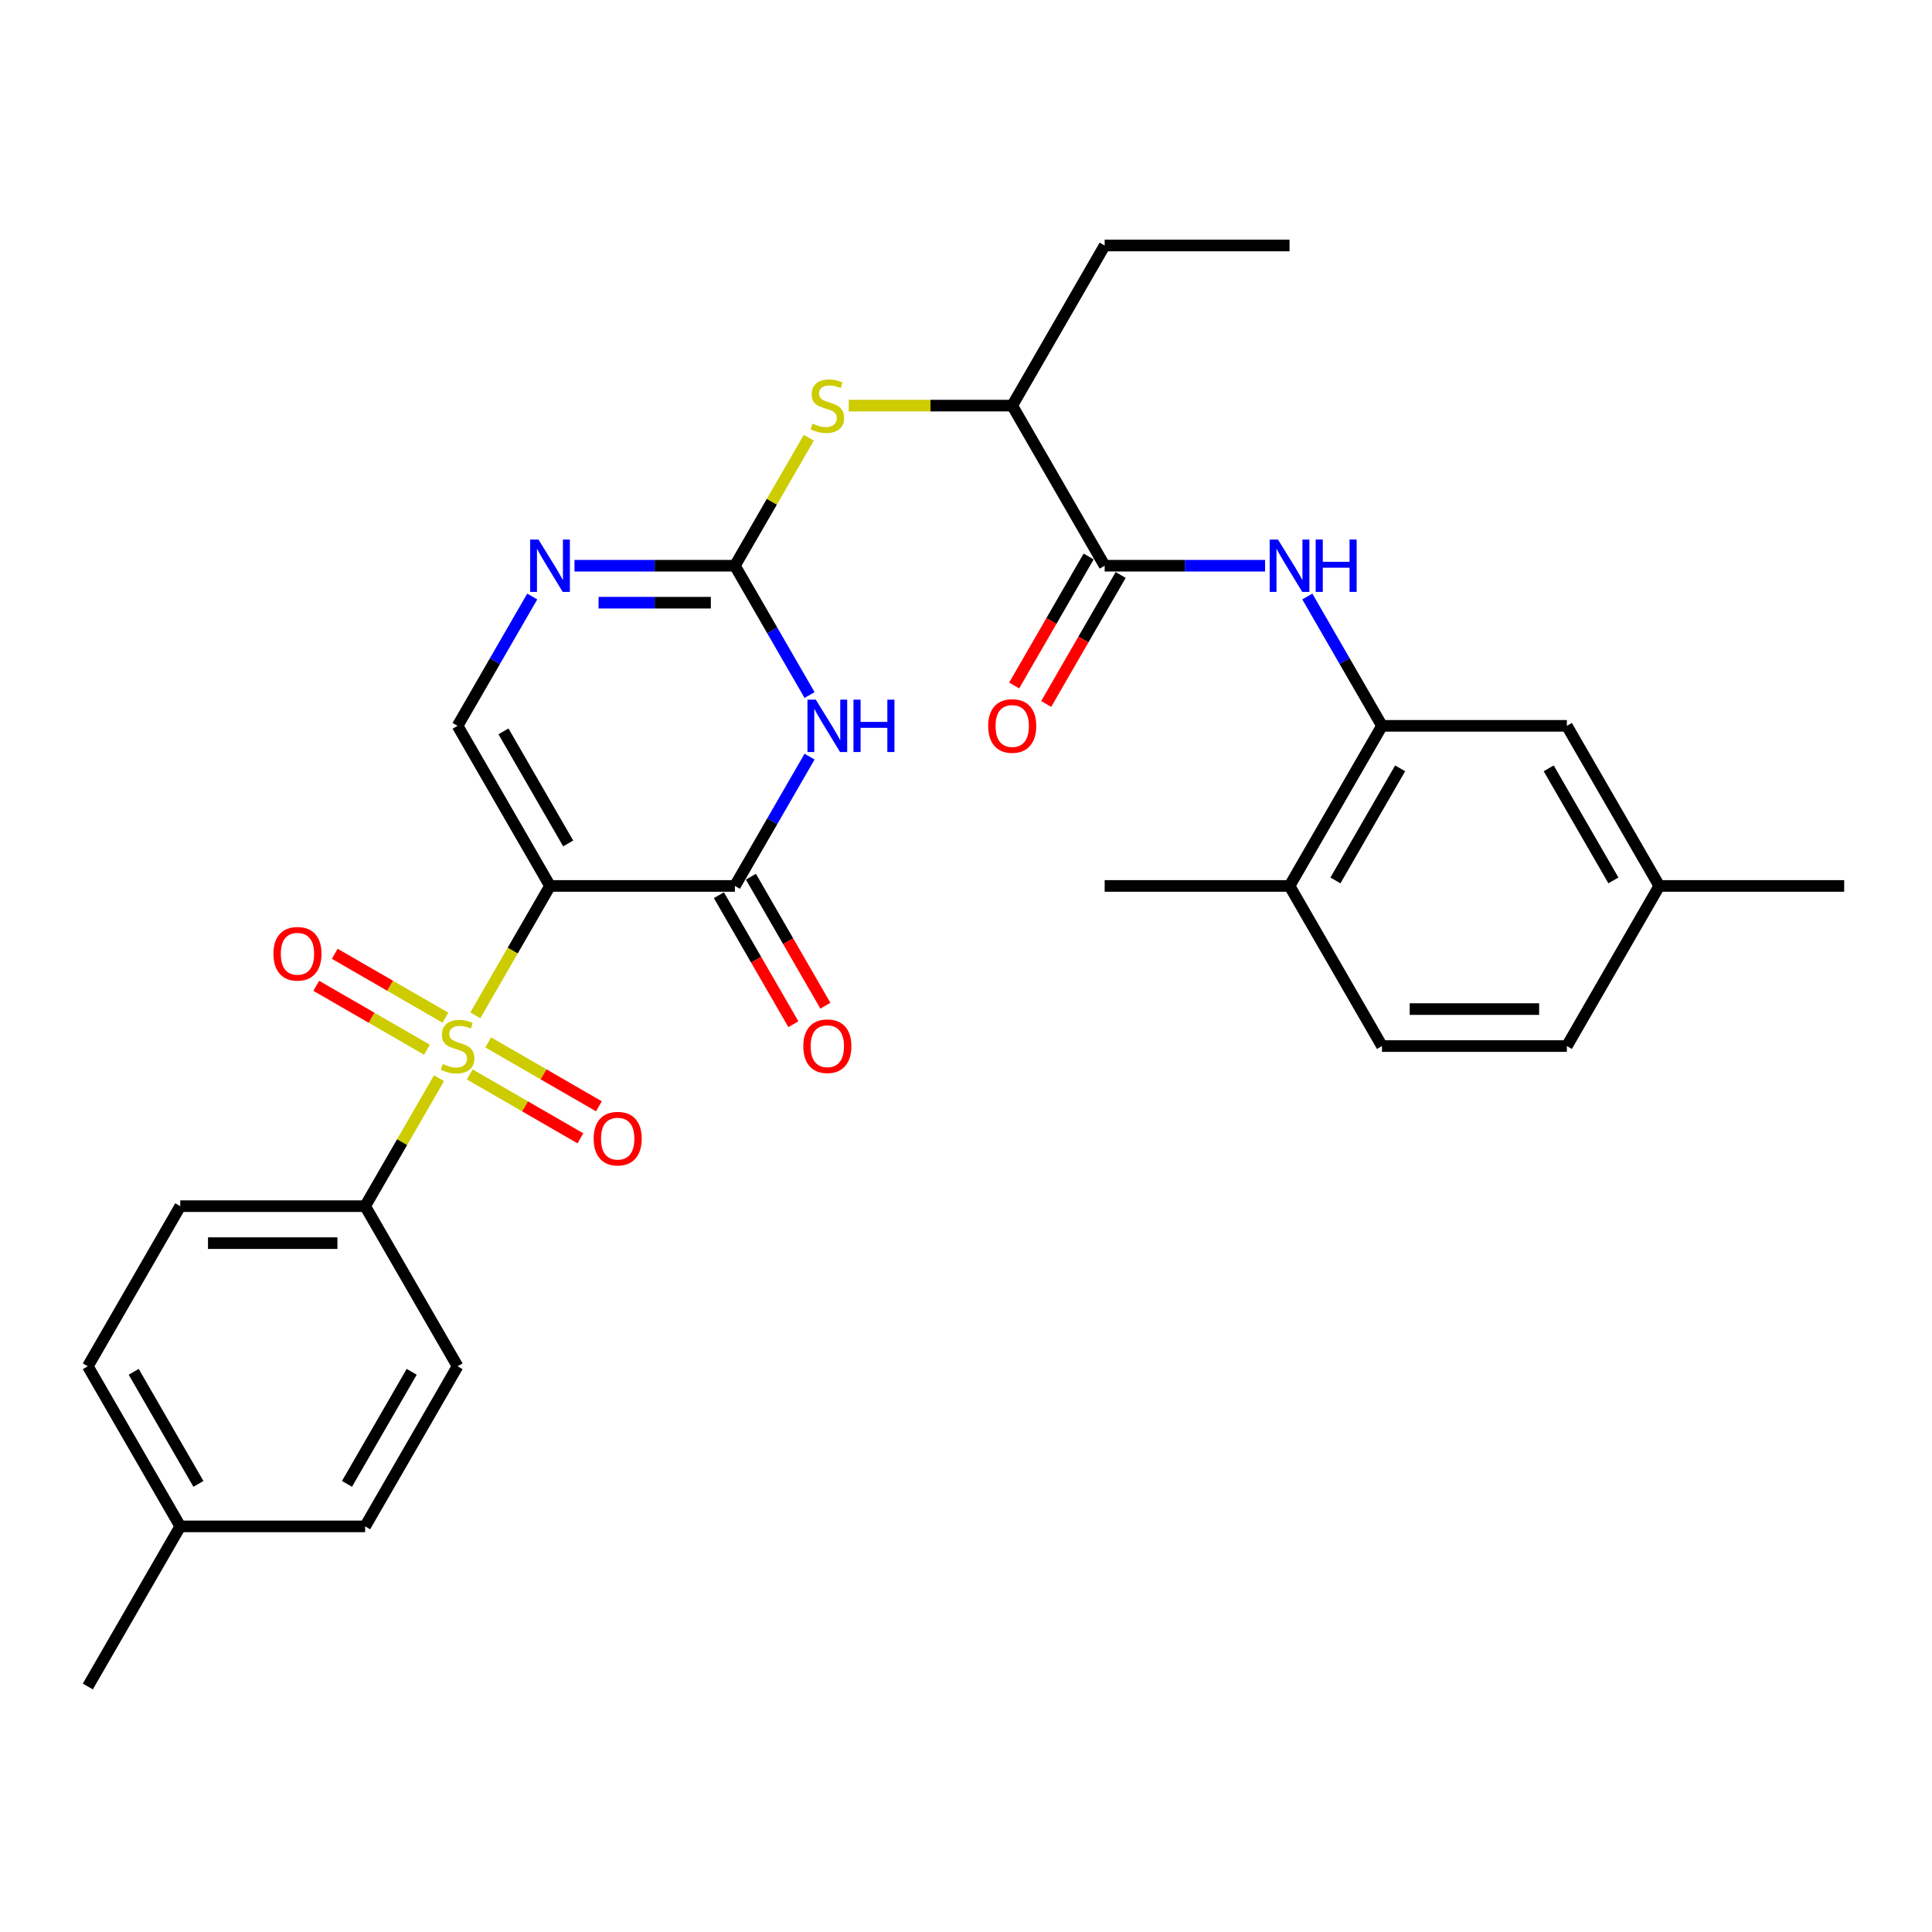 <?xml version='1.0' encoding='iso-8859-1'?>
<svg version='1.1' baseProfile='full'
              xmlns='http://www.w3.org/2000/svg'
                      xmlns:rdkit='http://www.rdkit.org/xml'
                      xmlns:xlink='http://www.w3.org/1999/xlink'
                  xml:space='preserve'
width='1000px' height='1000px' viewBox='0 0 1000 1000'>
<!-- END OF HEADER -->
<rect style='opacity:1.0;fill:#FFFFFF;stroke:none' width='1000' height='1000' x='0' y='0'> </rect>
<path class='bond-0' d='M 284.689,458.563 L 265.357,492.048' style='fill:none;fill-rule:evenodd;stroke:#000000;stroke-width:6px;stroke-linecap:butt;stroke-linejoin:miter;stroke-opacity:1' />
<path class='bond-0' d='M 265.357,492.048 L 246.024,525.532' style='fill:none;fill-rule:evenodd;stroke:#CCCC00;stroke-width:6px;stroke-linecap:butt;stroke-linejoin:miter;stroke-opacity:1' />
<path class='bond-2' d='M 284.689,458.563 L 380.383,458.563' style='fill:none;fill-rule:evenodd;stroke:#000000;stroke-width:6px;stroke-linecap:butt;stroke-linejoin:miter;stroke-opacity:1' />
<path class='bond-4' d='M 284.689,458.563 L 236.842,375.69' style='fill:none;fill-rule:evenodd;stroke:#000000;stroke-width:6px;stroke-linecap:butt;stroke-linejoin:miter;stroke-opacity:1' />
<path class='bond-4' d='M 294.087,436.563 L 260.594,378.552' style='fill:none;fill-rule:evenodd;stroke:#000000;stroke-width:6px;stroke-linecap:butt;stroke-linejoin:miter;stroke-opacity:1' />
<path class='bond-10' d='M 227.24,558.068 L 208.118,591.189' style='fill:none;fill-rule:evenodd;stroke:#CCCC00;stroke-width:6px;stroke-linecap:butt;stroke-linejoin:miter;stroke-opacity:1' />
<path class='bond-10' d='M 208.118,591.189 L 188.995,624.31' style='fill:none;fill-rule:evenodd;stroke:#000000;stroke-width:6px;stroke-linecap:butt;stroke-linejoin:miter;stroke-opacity:1' />
<path class='bond-11' d='M 243.139,556.122 L 271.778,572.657' style='fill:none;fill-rule:evenodd;stroke:#CCCC00;stroke-width:6px;stroke-linecap:butt;stroke-linejoin:miter;stroke-opacity:1' />
<path class='bond-11' d='M 271.778,572.657 L 300.418,589.192' style='fill:none;fill-rule:evenodd;stroke:#FF0000;stroke-width:6px;stroke-linecap:butt;stroke-linejoin:miter;stroke-opacity:1' />
<path class='bond-11' d='M 252.708,539.547 L 281.348,556.082' style='fill:none;fill-rule:evenodd;stroke:#CCCC00;stroke-width:6px;stroke-linecap:butt;stroke-linejoin:miter;stroke-opacity:1' />
<path class='bond-11' d='M 281.348,556.082 L 309.987,572.617' style='fill:none;fill-rule:evenodd;stroke:#FF0000;stroke-width:6px;stroke-linecap:butt;stroke-linejoin:miter;stroke-opacity:1' />
<path class='bond-12' d='M 230.545,526.751 L 201.906,510.216' style='fill:none;fill-rule:evenodd;stroke:#CCCC00;stroke-width:6px;stroke-linecap:butt;stroke-linejoin:miter;stroke-opacity:1' />
<path class='bond-12' d='M 201.906,510.216 L 173.266,493.681' style='fill:none;fill-rule:evenodd;stroke:#FF0000;stroke-width:6px;stroke-linecap:butt;stroke-linejoin:miter;stroke-opacity:1' />
<path class='bond-12' d='M 220.976,543.326 L 192.336,526.791' style='fill:none;fill-rule:evenodd;stroke:#CCCC00;stroke-width:6px;stroke-linecap:butt;stroke-linejoin:miter;stroke-opacity:1' />
<path class='bond-12' d='M 192.336,526.791 L 163.697,510.256' style='fill:none;fill-rule:evenodd;stroke:#FF0000;stroke-width:6px;stroke-linecap:butt;stroke-linejoin:miter;stroke-opacity:1' />
<path class='bond-1' d='M 419.025,391.633 L 399.704,425.098' style='fill:none;fill-rule:evenodd;stroke:#0000FF;stroke-width:6px;stroke-linecap:butt;stroke-linejoin:miter;stroke-opacity:1' />
<path class='bond-1' d='M 399.704,425.098 L 380.383,458.563' style='fill:none;fill-rule:evenodd;stroke:#000000;stroke-width:6px;stroke-linecap:butt;stroke-linejoin:miter;stroke-opacity:1' />
<path class='bond-31' d='M 419.025,359.748 L 399.704,326.282' style='fill:none;fill-rule:evenodd;stroke:#0000FF;stroke-width:6px;stroke-linecap:butt;stroke-linejoin:miter;stroke-opacity:1' />
<path class='bond-31' d='M 399.704,326.282 L 380.383,292.817' style='fill:none;fill-rule:evenodd;stroke:#000000;stroke-width:6px;stroke-linecap:butt;stroke-linejoin:miter;stroke-opacity:1' />
<path class='bond-14' d='M 372.095,463.348 L 391.372,496.737' style='fill:none;fill-rule:evenodd;stroke:#000000;stroke-width:6px;stroke-linecap:butt;stroke-linejoin:miter;stroke-opacity:1' />
<path class='bond-14' d='M 391.372,496.737 L 410.649,530.126' style='fill:none;fill-rule:evenodd;stroke:#FF0000;stroke-width:6px;stroke-linecap:butt;stroke-linejoin:miter;stroke-opacity:1' />
<path class='bond-14' d='M 388.67,453.779 L 407.947,487.167' style='fill:none;fill-rule:evenodd;stroke:#000000;stroke-width:6px;stroke-linecap:butt;stroke-linejoin:miter;stroke-opacity:1' />
<path class='bond-14' d='M 407.947,487.167 L 427.224,520.556' style='fill:none;fill-rule:evenodd;stroke:#FF0000;stroke-width:6px;stroke-linecap:butt;stroke-linejoin:miter;stroke-opacity:1' />
<path class='bond-3' d='M 380.383,292.817 L 338.871,292.817' style='fill:none;fill-rule:evenodd;stroke:#000000;stroke-width:6px;stroke-linecap:butt;stroke-linejoin:miter;stroke-opacity:1' />
<path class='bond-3' d='M 338.871,292.817 L 297.359,292.817' style='fill:none;fill-rule:evenodd;stroke:#0000FF;stroke-width:6px;stroke-linecap:butt;stroke-linejoin:miter;stroke-opacity:1' />
<path class='bond-3' d='M 367.929,311.956 L 338.871,311.956' style='fill:none;fill-rule:evenodd;stroke:#000000;stroke-width:6px;stroke-linecap:butt;stroke-linejoin:miter;stroke-opacity:1' />
<path class='bond-3' d='M 338.871,311.956 L 309.812,311.956' style='fill:none;fill-rule:evenodd;stroke:#0000FF;stroke-width:6px;stroke-linecap:butt;stroke-linejoin:miter;stroke-opacity:1' />
<path class='bond-9' d='M 380.383,292.817 L 399.505,259.696' style='fill:none;fill-rule:evenodd;stroke:#000000;stroke-width:6px;stroke-linecap:butt;stroke-linejoin:miter;stroke-opacity:1' />
<path class='bond-9' d='M 399.505,259.696 L 418.627,226.575' style='fill:none;fill-rule:evenodd;stroke:#CCCC00;stroke-width:6px;stroke-linecap:butt;stroke-linejoin:miter;stroke-opacity:1' />
<path class='bond-5' d='M 236.842,375.69 L 256.163,342.225' style='fill:none;fill-rule:evenodd;stroke:#000000;stroke-width:6px;stroke-linecap:butt;stroke-linejoin:miter;stroke-opacity:1' />
<path class='bond-5' d='M 256.163,342.225 L 275.485,308.759' style='fill:none;fill-rule:evenodd;stroke:#0000FF;stroke-width:6px;stroke-linecap:butt;stroke-linejoin:miter;stroke-opacity:1' />
<path class='bond-6' d='M 571.77,292.817 L 523.923,209.944' style='fill:none;fill-rule:evenodd;stroke:#000000;stroke-width:6px;stroke-linecap:butt;stroke-linejoin:miter;stroke-opacity:1' />
<path class='bond-7' d='M 571.77,292.817 L 613.282,292.817' style='fill:none;fill-rule:evenodd;stroke:#000000;stroke-width:6px;stroke-linecap:butt;stroke-linejoin:miter;stroke-opacity:1' />
<path class='bond-7' d='M 613.282,292.817 L 654.794,292.817' style='fill:none;fill-rule:evenodd;stroke:#0000FF;stroke-width:6px;stroke-linecap:butt;stroke-linejoin:miter;stroke-opacity:1' />
<path class='bond-17' d='M 563.483,288.032 L 544.206,321.421' style='fill:none;fill-rule:evenodd;stroke:#000000;stroke-width:6px;stroke-linecap:butt;stroke-linejoin:miter;stroke-opacity:1' />
<path class='bond-17' d='M 544.206,321.421 L 524.929,354.81' style='fill:none;fill-rule:evenodd;stroke:#FF0000;stroke-width:6px;stroke-linecap:butt;stroke-linejoin:miter;stroke-opacity:1' />
<path class='bond-17' d='M 580.058,297.602 L 560.781,330.99' style='fill:none;fill-rule:evenodd;stroke:#000000;stroke-width:6px;stroke-linecap:butt;stroke-linejoin:miter;stroke-opacity:1' />
<path class='bond-17' d='M 560.781,330.99 L 541.504,364.379' style='fill:none;fill-rule:evenodd;stroke:#FF0000;stroke-width:6px;stroke-linecap:butt;stroke-linejoin:miter;stroke-opacity:1' />
<path class='bond-8' d='M 676.669,308.759 L 695.99,342.225' style='fill:none;fill-rule:evenodd;stroke:#0000FF;stroke-width:6px;stroke-linecap:butt;stroke-linejoin:miter;stroke-opacity:1' />
<path class='bond-8' d='M 695.99,342.225 L 715.311,375.69' style='fill:none;fill-rule:evenodd;stroke:#000000;stroke-width:6px;stroke-linecap:butt;stroke-linejoin:miter;stroke-opacity:1' />
<path class='bond-15' d='M 715.311,375.69 L 667.464,458.563' style='fill:none;fill-rule:evenodd;stroke:#000000;stroke-width:6px;stroke-linecap:butt;stroke-linejoin:miter;stroke-opacity:1' />
<path class='bond-15' d='M 724.709,397.69 L 691.216,455.702' style='fill:none;fill-rule:evenodd;stroke:#000000;stroke-width:6px;stroke-linecap:butt;stroke-linejoin:miter;stroke-opacity:1' />
<path class='bond-16' d='M 715.311,375.69 L 811.005,375.69' style='fill:none;fill-rule:evenodd;stroke:#000000;stroke-width:6px;stroke-linecap:butt;stroke-linejoin:miter;stroke-opacity:1' />
<path class='bond-13' d='M 439.311,209.944 L 481.617,209.944' style='fill:none;fill-rule:evenodd;stroke:#CCCC00;stroke-width:6px;stroke-linecap:butt;stroke-linejoin:miter;stroke-opacity:1' />
<path class='bond-13' d='M 481.617,209.944 L 523.923,209.944' style='fill:none;fill-rule:evenodd;stroke:#000000;stroke-width:6px;stroke-linecap:butt;stroke-linejoin:miter;stroke-opacity:1' />
<path class='bond-18' d='M 188.995,624.31 L 93.301,624.31' style='fill:none;fill-rule:evenodd;stroke:#000000;stroke-width:6px;stroke-linecap:butt;stroke-linejoin:miter;stroke-opacity:1' />
<path class='bond-18' d='M 174.641,643.449 L 107.656,643.449' style='fill:none;fill-rule:evenodd;stroke:#000000;stroke-width:6px;stroke-linecap:butt;stroke-linejoin:miter;stroke-opacity:1' />
<path class='bond-19' d='M 188.995,624.31 L 236.842,707.183' style='fill:none;fill-rule:evenodd;stroke:#000000;stroke-width:6px;stroke-linecap:butt;stroke-linejoin:miter;stroke-opacity:1' />
<path class='bond-26' d='M 523.923,209.944 L 571.77,127.07' style='fill:none;fill-rule:evenodd;stroke:#000000;stroke-width:6px;stroke-linecap:butt;stroke-linejoin:miter;stroke-opacity:1' />
<path class='bond-20' d='M 667.464,458.563 L 715.311,541.437' style='fill:none;fill-rule:evenodd;stroke:#000000;stroke-width:6px;stroke-linecap:butt;stroke-linejoin:miter;stroke-opacity:1' />
<path class='bond-27' d='M 667.464,458.563 L 571.77,458.563' style='fill:none;fill-rule:evenodd;stroke:#000000;stroke-width:6px;stroke-linecap:butt;stroke-linejoin:miter;stroke-opacity:1' />
<path class='bond-21' d='M 811.005,375.69 L 858.852,458.563' style='fill:none;fill-rule:evenodd;stroke:#000000;stroke-width:6px;stroke-linecap:butt;stroke-linejoin:miter;stroke-opacity:1' />
<path class='bond-21' d='M 801.607,397.69 L 835.1,455.702' style='fill:none;fill-rule:evenodd;stroke:#000000;stroke-width:6px;stroke-linecap:butt;stroke-linejoin:miter;stroke-opacity:1' />
<path class='bond-23' d='M 93.301,624.31 L 45.455,707.183' style='fill:none;fill-rule:evenodd;stroke:#000000;stroke-width:6px;stroke-linecap:butt;stroke-linejoin:miter;stroke-opacity:1' />
<path class='bond-24' d='M 236.842,707.183 L 188.995,790.056' style='fill:none;fill-rule:evenodd;stroke:#000000;stroke-width:6px;stroke-linecap:butt;stroke-linejoin:miter;stroke-opacity:1' />
<path class='bond-24' d='M 213.09,710.045 L 179.598,768.056' style='fill:none;fill-rule:evenodd;stroke:#000000;stroke-width:6px;stroke-linecap:butt;stroke-linejoin:miter;stroke-opacity:1' />
<path class='bond-33' d='M 715.311,541.437 L 811.005,541.437' style='fill:none;fill-rule:evenodd;stroke:#000000;stroke-width:6px;stroke-linecap:butt;stroke-linejoin:miter;stroke-opacity:1' />
<path class='bond-33' d='M 729.665,522.298 L 796.651,522.298' style='fill:none;fill-rule:evenodd;stroke:#000000;stroke-width:6px;stroke-linecap:butt;stroke-linejoin:miter;stroke-opacity:1' />
<path class='bond-22' d='M 858.852,458.563 L 811.005,541.437' style='fill:none;fill-rule:evenodd;stroke:#000000;stroke-width:6px;stroke-linecap:butt;stroke-linejoin:miter;stroke-opacity:1' />
<path class='bond-28' d='M 858.852,458.563 L 954.545,458.563' style='fill:none;fill-rule:evenodd;stroke:#000000;stroke-width:6px;stroke-linecap:butt;stroke-linejoin:miter;stroke-opacity:1' />
<path class='bond-32' d='M 45.455,707.183 L 93.301,790.056' style='fill:none;fill-rule:evenodd;stroke:#000000;stroke-width:6px;stroke-linecap:butt;stroke-linejoin:miter;stroke-opacity:1' />
<path class='bond-32' d='M 69.206,710.045 L 102.699,768.056' style='fill:none;fill-rule:evenodd;stroke:#000000;stroke-width:6px;stroke-linecap:butt;stroke-linejoin:miter;stroke-opacity:1' />
<path class='bond-25' d='M 188.995,790.056 L 93.301,790.056' style='fill:none;fill-rule:evenodd;stroke:#000000;stroke-width:6px;stroke-linecap:butt;stroke-linejoin:miter;stroke-opacity:1' />
<path class='bond-29' d='M 93.301,790.056 L 45.455,872.93' style='fill:none;fill-rule:evenodd;stroke:#000000;stroke-width:6px;stroke-linecap:butt;stroke-linejoin:miter;stroke-opacity:1' />
<path class='bond-30' d='M 571.77,127.07 L 667.464,127.07' style='fill:none;fill-rule:evenodd;stroke:#000000;stroke-width:6px;stroke-linecap:butt;stroke-linejoin:miter;stroke-opacity:1' />
<path  class='atom-1' d='M 229.187 550.738
Q 229.493 550.853, 230.756 551.389
Q 232.019 551.925, 233.397 552.269
Q 234.813 552.575, 236.191 552.575
Q 238.756 552.575, 240.249 551.35
Q 241.742 550.087, 241.742 547.906
Q 241.742 546.413, 240.976 545.494
Q 240.249 544.575, 239.1 544.078
Q 237.952 543.58, 236.038 543.006
Q 233.627 542.279, 232.172 541.59
Q 230.756 540.901, 229.722 539.446
Q 228.727 537.992, 228.727 535.542
Q 228.727 532.135, 231.024 530.03
Q 233.359 527.925, 237.952 527.925
Q 241.091 527.925, 244.651 529.417
L 243.77 532.365
Q 240.517 531.025, 238.067 531.025
Q 235.426 531.025, 233.971 532.135
Q 232.517 533.207, 232.555 535.083
Q 232.555 536.537, 233.282 537.417
Q 234.048 538.298, 235.12 538.795
Q 236.23 539.293, 238.067 539.867
Q 240.517 540.633, 241.971 541.398
Q 243.426 542.164, 244.459 543.733
Q 245.531 545.264, 245.531 547.906
Q 245.531 551.657, 243.005 553.685
Q 240.517 555.676, 236.344 555.676
Q 233.933 555.676, 232.096 555.14
Q 230.297 554.642, 228.153 553.762
L 229.187 550.738
' fill='#CCCC00'/>
<path  class='atom-2' d='M 422.239 362.14
L 431.12 376.494
Q 432 377.91, 433.416 380.475
Q 434.833 383.039, 434.909 383.193
L 434.909 362.14
L 438.507 362.14
L 438.507 389.24
L 434.794 389.24
L 425.263 373.547
Q 424.153 371.709, 422.967 369.604
Q 421.818 367.499, 421.474 366.848
L 421.474 389.24
L 417.952 389.24
L 417.952 362.14
L 422.239 362.14
' fill='#0000FF'/>
<path  class='atom-2' d='M 441.761 362.14
L 445.435 362.14
L 445.435 373.661
L 459.292 373.661
L 459.292 362.14
L 462.967 362.14
L 462.967 389.24
L 459.292 389.24
L 459.292 376.724
L 445.435 376.724
L 445.435 389.24
L 441.761 389.24
L 441.761 362.14
' fill='#0000FF'/>
<path  class='atom-6' d='M 278.699 279.267
L 287.579 293.621
Q 288.459 295.037, 289.876 297.602
Q 291.292 300.166, 291.368 300.319
L 291.368 279.267
L 294.967 279.267
L 294.967 306.367
L 291.254 306.367
L 281.722 290.673
Q 280.612 288.836, 279.426 286.731
Q 278.278 284.626, 277.933 283.975
L 277.933 306.367
L 274.411 306.367
L 274.411 279.267
L 278.699 279.267
' fill='#0000FF'/>
<path  class='atom-8' d='M 661.474 279.267
L 670.354 293.621
Q 671.234 295.037, 672.651 297.602
Q 674.067 300.166, 674.144 300.319
L 674.144 279.267
L 677.742 279.267
L 677.742 306.367
L 674.029 306.367
L 664.498 290.673
Q 663.388 288.836, 662.201 286.731
Q 661.053 284.626, 660.708 283.975
L 660.708 306.367
L 657.187 306.367
L 657.187 279.267
L 661.474 279.267
' fill='#0000FF'/>
<path  class='atom-8' d='M 680.995 279.267
L 684.67 279.267
L 684.67 290.788
L 698.526 290.788
L 698.526 279.267
L 702.201 279.267
L 702.201 306.367
L 698.526 306.367
L 698.526 293.85
L 684.67 293.85
L 684.67 306.367
L 680.995 306.367
L 680.995 279.267
' fill='#0000FF'/>
<path  class='atom-10' d='M 420.574 219.245
Q 420.88 219.36, 422.144 219.896
Q 423.407 220.432, 424.785 220.776
Q 426.201 221.082, 427.579 221.082
Q 430.144 221.082, 431.636 219.858
Q 433.129 218.594, 433.129 216.413
Q 433.129 214.92, 432.364 214.001
Q 431.636 213.082, 430.488 212.585
Q 429.34 212.087, 427.426 211.513
Q 425.014 210.786, 423.56 210.097
Q 422.144 209.408, 421.11 207.953
Q 420.115 206.499, 420.115 204.049
Q 420.115 200.642, 422.411 198.537
Q 424.746 196.432, 429.34 196.432
Q 432.478 196.432, 436.038 197.925
L 435.158 200.872
Q 431.904 199.532, 429.455 199.532
Q 426.813 199.532, 425.359 200.642
Q 423.904 201.714, 423.943 203.59
Q 423.943 205.044, 424.67 205.925
Q 425.435 206.805, 426.507 207.302
Q 427.617 207.8, 429.455 208.374
Q 431.904 209.14, 433.359 209.905
Q 434.813 210.671, 435.847 212.24
Q 436.919 213.771, 436.919 216.413
Q 436.919 220.164, 434.392 222.192
Q 431.904 224.183, 427.732 224.183
Q 425.321 224.183, 423.483 223.647
Q 421.684 223.149, 419.541 222.269
L 420.574 219.245
' fill='#CCCC00'/>
<path  class='atom-12' d='M 307.275 589.36
Q 307.275 582.853, 310.49 579.217
Q 313.706 575.58, 319.715 575.58
Q 325.725 575.58, 328.94 579.217
Q 332.156 582.853, 332.156 589.36
Q 332.156 595.944, 328.902 599.695
Q 325.648 603.408, 319.715 603.408
Q 313.744 603.408, 310.49 599.695
Q 307.275 595.982, 307.275 589.36
M 319.715 600.346
Q 323.849 600.346, 326.069 597.59
Q 328.328 594.795, 328.328 589.36
Q 328.328 584.039, 326.069 581.36
Q 323.849 578.642, 319.715 578.642
Q 315.581 578.642, 313.323 581.322
Q 311.103 584.001, 311.103 589.36
Q 311.103 594.834, 313.323 597.59
Q 315.581 600.346, 319.715 600.346
' fill='#FF0000'/>
<path  class='atom-13' d='M 141.529 493.666
Q 141.529 487.159, 144.744 483.523
Q 147.959 479.886, 153.969 479.886
Q 159.978 479.886, 163.194 483.523
Q 166.409 487.159, 166.409 493.666
Q 166.409 500.25, 163.155 504.001
Q 159.902 507.714, 153.969 507.714
Q 147.998 507.714, 144.744 504.001
Q 141.529 500.288, 141.529 493.666
M 153.969 504.652
Q 158.103 504.652, 160.323 501.896
Q 162.581 499.102, 162.581 493.666
Q 162.581 488.346, 160.323 485.666
Q 158.103 482.949, 153.969 482.949
Q 149.835 482.949, 147.577 485.628
Q 145.356 488.307, 145.356 493.666
Q 145.356 499.14, 147.577 501.896
Q 149.835 504.652, 153.969 504.652
' fill='#FF0000'/>
<path  class='atom-15' d='M 415.789 541.513
Q 415.789 535.006, 419.005 531.37
Q 422.22 527.733, 428.23 527.733
Q 434.239 527.733, 437.455 531.37
Q 440.67 535.006, 440.67 541.513
Q 440.67 548.097, 437.416 551.848
Q 434.163 555.561, 428.23 555.561
Q 422.258 555.561, 419.005 551.848
Q 415.789 548.135, 415.789 541.513
M 428.23 552.499
Q 432.364 552.499, 434.584 549.743
Q 436.842 546.949, 436.842 541.513
Q 436.842 536.193, 434.584 533.513
Q 432.364 530.795, 428.23 530.795
Q 424.096 530.795, 421.837 533.475
Q 419.617 536.154, 419.617 541.513
Q 419.617 546.987, 421.837 549.743
Q 424.096 552.499, 428.23 552.499
' fill='#FF0000'/>
<path  class='atom-18' d='M 511.483 375.767
Q 511.483 369.26, 514.699 365.623
Q 517.914 361.987, 523.923 361.987
Q 529.933 361.987, 533.148 365.623
Q 536.364 369.26, 536.364 375.767
Q 536.364 382.35, 533.11 386.102
Q 529.856 389.815, 523.923 389.815
Q 517.952 389.815, 514.699 386.102
Q 511.483 382.389, 511.483 375.767
M 523.923 386.752
Q 528.057 386.752, 530.278 383.996
Q 532.536 381.202, 532.536 375.767
Q 532.536 370.446, 530.278 367.767
Q 528.057 365.049, 523.923 365.049
Q 519.789 365.049, 517.531 367.728
Q 515.311 370.408, 515.311 375.767
Q 515.311 381.24, 517.531 383.996
Q 519.789 386.752, 523.923 386.752
' fill='#FF0000'/>
</svg>
